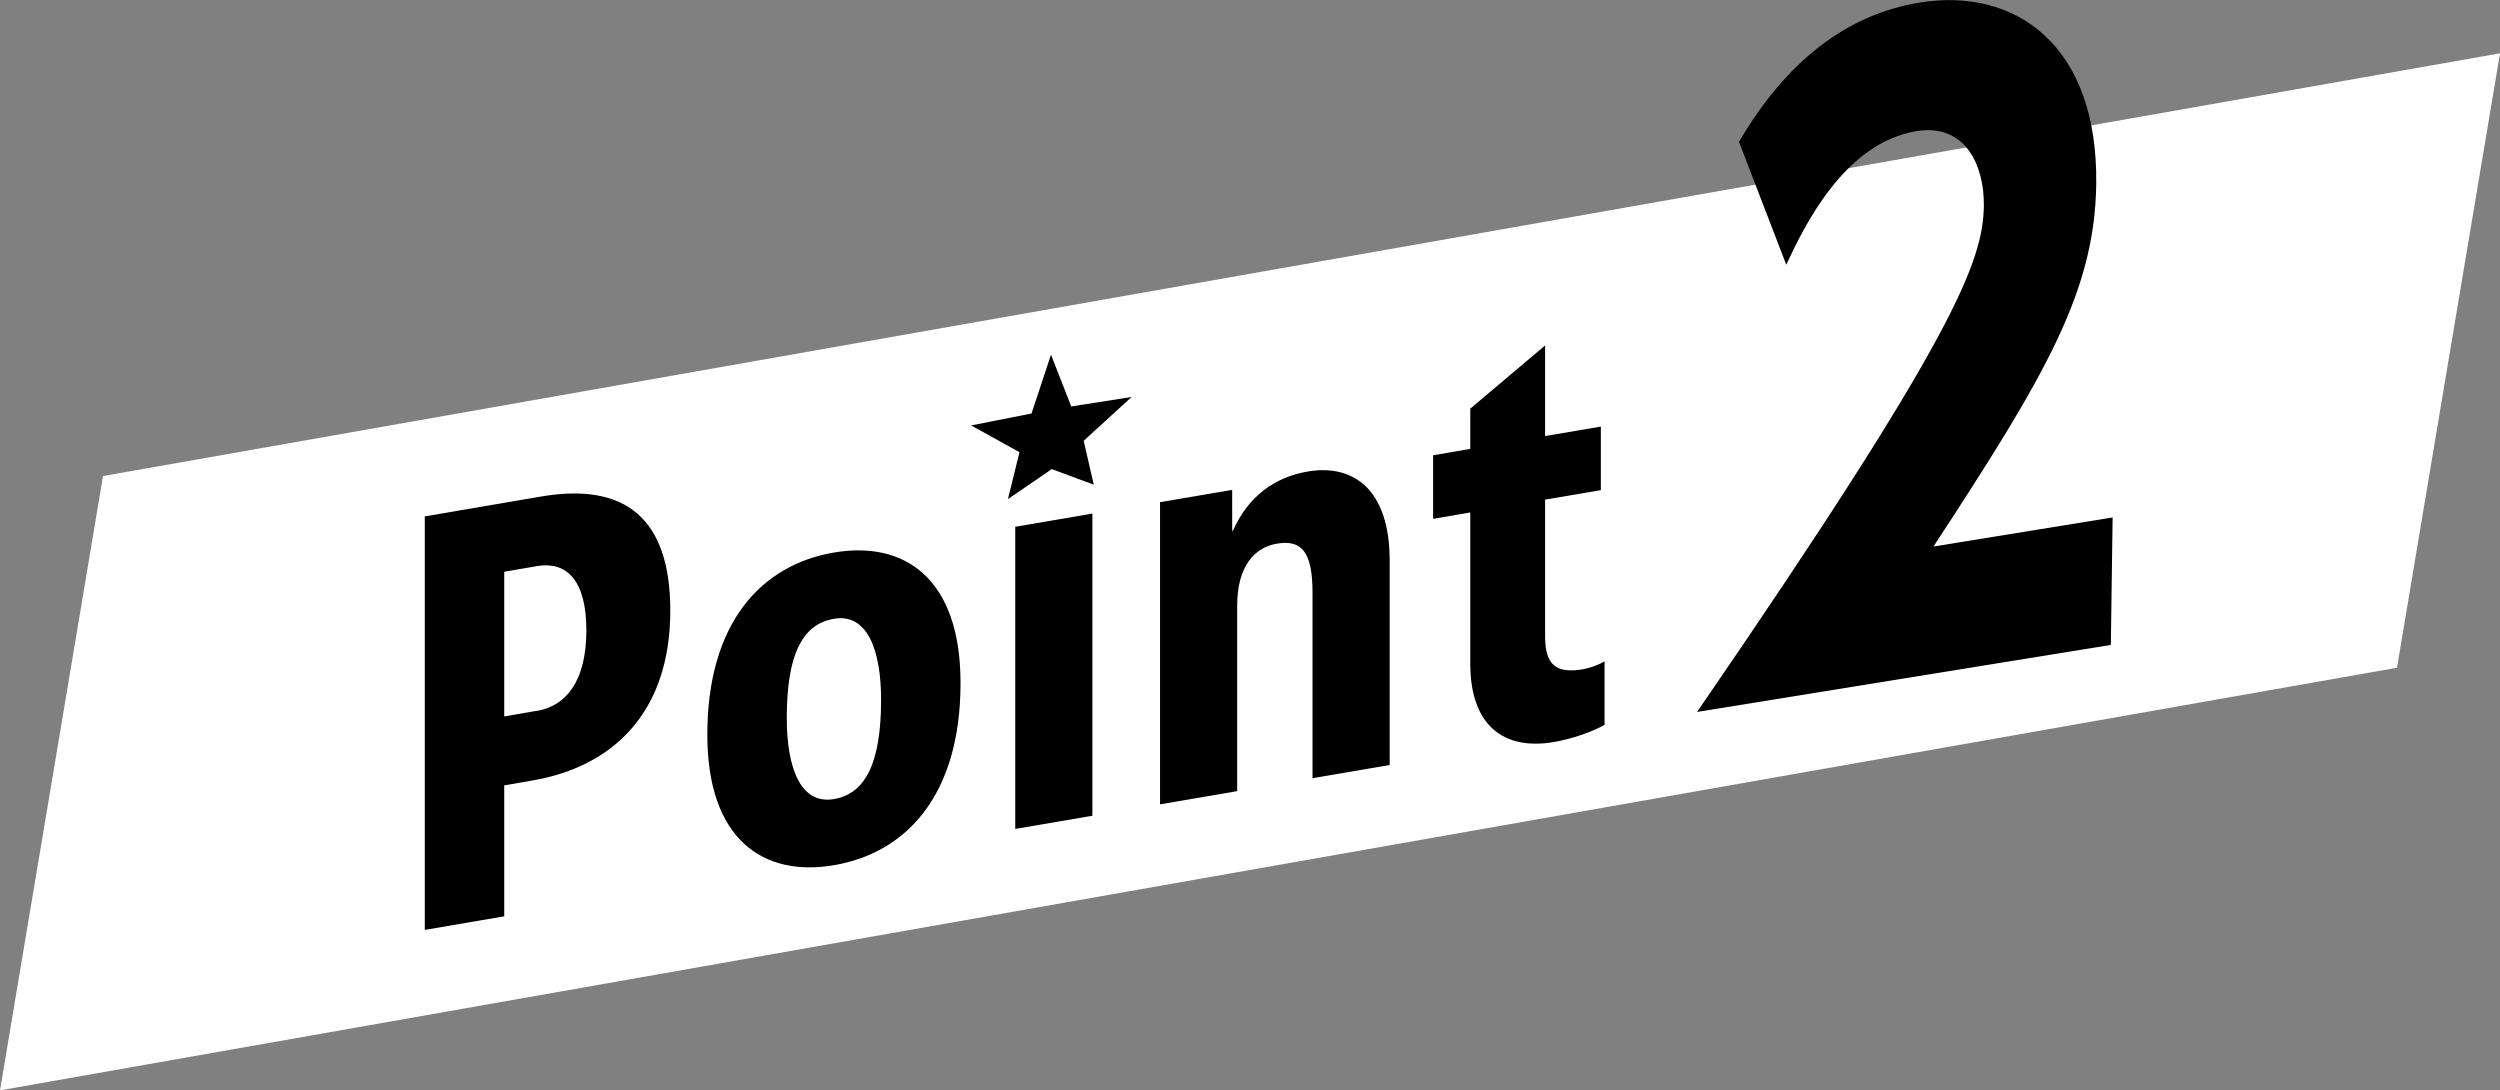<?xml version="1.0" encoding="UTF-8"?>
<svg id="_レイヤー_2" data-name="レイヤー 2" xmlns="http://www.w3.org/2000/svg" viewBox="0 0 195.1 85.09">
  <rect x="0" y="0" width="195.1" height="85.09" fill="#808080" stroke="none"/>
  <defs>
    <style>
      .cls-1, .cls-2 {
        stroke-width: 0px;
      }

      .cls-2 {
        fill: #fff;
      }
    </style>
  </defs>
  <g id="_商品特長" data-name="商品特長">
    <g>
      <polygon class="cls-2" points="187.06 52.11 0 85.09 8.04 37.15 195.1 4.16 187.06 52.11"/>
      <path class="cls-1" d="M164.87,40.37l-.14,9.96-32.29,5.23c20.27-29.5,22.31-35.21,22.38-39.51.04-3.15-1.46-6.43-5.24-5.82-5.7.92-8.85,7.58-10.18,10.43l-3.69-9.59c3.65-6.23,8.36-9.94,14.11-10.87,7.41-1.2,13.92,3.26,13.77,14.18-.12,8.42-3.98,14.94-12.7,28.27l13.99-2.27Z"/>
      <g>
        <path class="cls-1" d="M42.22,38.75c6.55-1.12,10.09,1.67,10.09,8.9,0,7.94-4.46,12.18-10.76,13.26l-2.2.38v10.22l-6.2,1.06v-32.27l9.06-1.55ZM41.9,55.48c2.27-.39,3.86-2.31,3.86-6.29s-1.59-5.4-3.86-5.01l-2.55.44v11.29l2.55-.44Z"/>
        <path class="cls-1" d="M74.96,53.3c0,8.81-4.28,13.27-9.88,14.22-5.49.94-9.88-1.99-9.88-10.18,0-8.81,4.28-13.27,9.88-14.22,5.49-.94,9.88,1.99,9.88,10.18ZM68.76,54.61c0-3.85-1.06-6.77-3.68-6.32-2.48.42-3.68,2.82-3.68,7.75,0,3.85,1.06,6.77,3.68,6.32,2.48-.42,3.68-2.86,3.68-7.75Z"/>
        <path class="cls-1" d="M85.25,63.66l-6.02,1.03v-23.58l6.02-1.03v23.58ZM85.37,37.83l-3.29-1.22-3.42,2.34.9-3.66-3.77-2.09,4.71-.93,1.52-4.59,1.58,4.04,4.71-.74-3.74,3.42.79,3.43Z"/>
        <path class="cls-1" d="M96.23,41.39c1.17-2.64,3.26-4.16,5.81-4.59,3.61-.62,6.41,1.43,6.41,6.93v15.97l-6.02,1.03v-14.48c0-3.18-.85-4.16-2.8-3.82-1.73.3-3.08,1.77-3.08,4.83v14.48l-6.02,1.03v-23.58l5.63-.96v3.19h.07Z"/>
        <path class="cls-1" d="M120.58,49.67c0,2.28.92,2.9,2.94,2.56.64-.11,1.31-.39,1.7-.62v4.96c-1.06.59-2.62,1.11-3.97,1.34-3.82.65-6.51-1.2-6.51-6.13v-11.79l-2.9.5v-4.96l2.9-.5v-3.14l5.84-4.93v7.07l4.35-.74v4.96l-4.35.74v10.67Z"/>
      </g>
    </g>
  </g>
</svg>